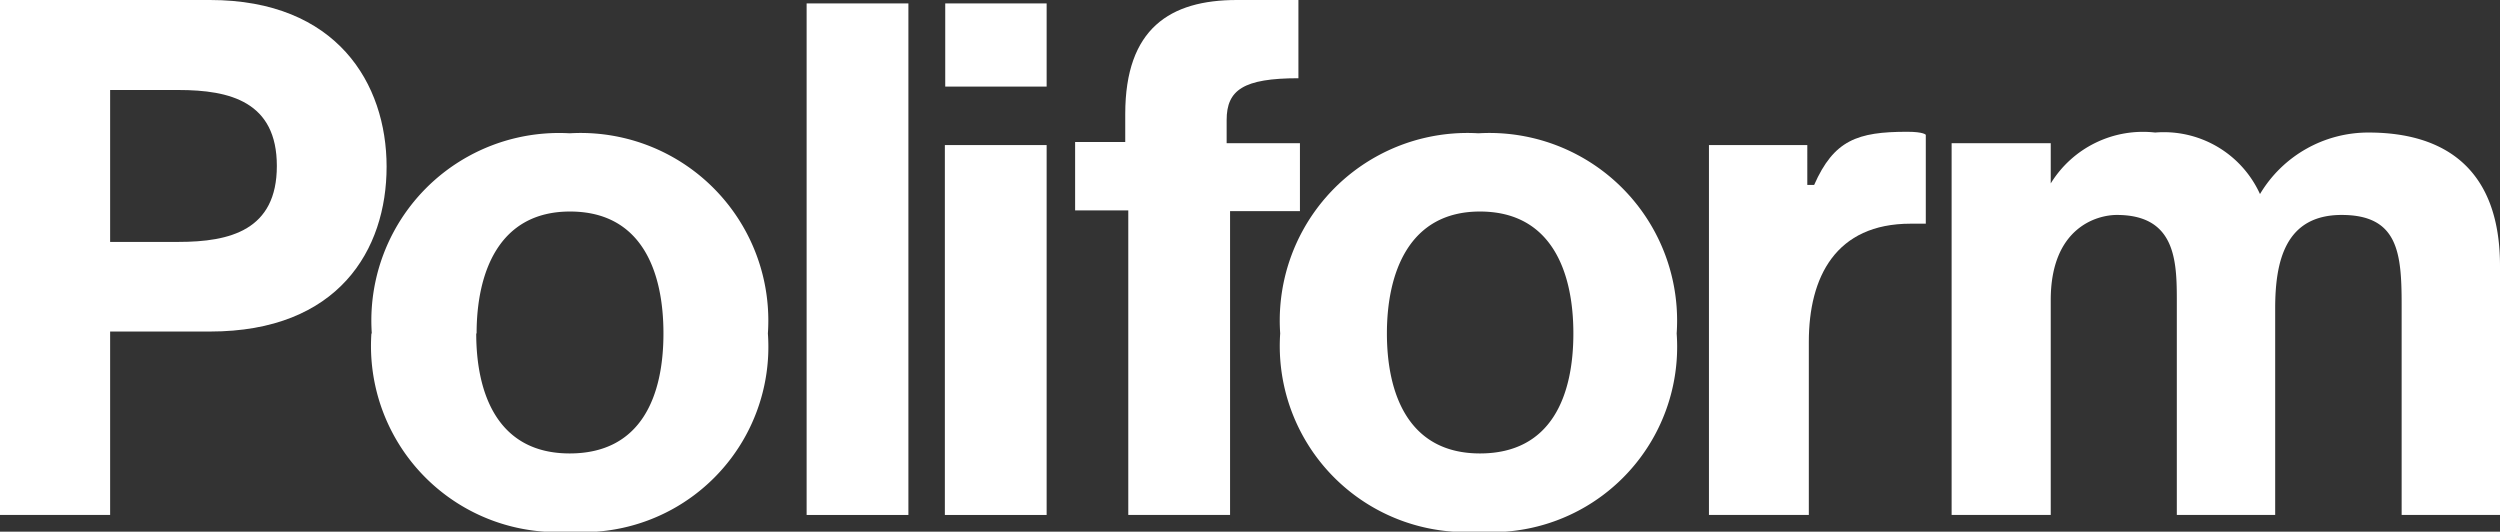<svg xmlns="http://www.w3.org/2000/svg" viewBox="0 0 65.83 14"><rect x="0" y="0" width="65.83" height="14" fill="#333333" stroke="none"/><defs><style>.cls-1{fill:#fff;}</style></defs><g id="Vrstva_2" data-name="Vrstva 2"><g id="Vrstva_1-2" data-name="Vrstva 1"><g id="poliform-logo"><path id="Tracciato_1" data-name="Tracciato 1" class="cls-1" d="M2.9,2.37H4.7c1.36,0,2.59.31,2.59,2s-1.23,2-2.59,2H2.9ZM0,13.56H2.9V8.73H5.53c3.38,0,4.65-2.15,4.65-4.34S8.87,0,5.53,0H0Z"/><path id="Tracciato_2" data-name="Tracciato 2" class="cls-1" d="M12.55,8.78c0-1.58.57-3.21,2.46-3.21s2.46,1.58,2.46,3.21S16.9,11.94,15,11.94s-2.46-1.58-2.46-3.16m-2.76,0A4.9,4.9,0,0,0,15,14a4.88,4.88,0,0,0,5.22-5.22A4.94,4.94,0,0,0,15,3.51,4.94,4.94,0,0,0,9.79,8.78"/><rect id="Rettangolo_18" data-name="Rettangolo 18" class="cls-1" x="21.24" y="0.09" width="2.68" height="13.47"/><path id="Tracciato_3" data-name="Tracciato 3" class="cls-1" d="M27.56.09H24.89V2.28h2.67ZM24.88,13.56h2.68V3.82H24.88Z"/><path id="Tracciato_4" data-name="Tracciato 4" class="cls-1" d="M45,13.56h2.63V9c0-1.71.71-3.11,2.68-3.11h.4V3.55s-.05-.08-.49-.08c-1.31,0-1.93.22-2.45,1.4h-.18V3.82H45v9.74Z"/><path id="Tracciato_5" data-name="Tracciato 5" class="cls-1" d="M29.71,13.56h2.68v-8h1.84V3.77H32.3V3.16c0-.79.44-1.1,1.89-1.1V0H32.57c-1.76,0-2.94.75-2.94,3v.74H28.31v1.8h1.4Z"/><path id="Tracciato_6" data-name="Tracciato 6" class="cls-1" d="M36.52,8.78c0-1.58.57-3.21,2.45-3.21s2.46,1.58,2.46,3.21-.57,3.16-2.46,3.16-2.45-1.58-2.45-3.16m-2.81,0A4.9,4.9,0,0,0,38.93,14a4.88,4.88,0,0,0,5.22-5.22,4.94,4.94,0,0,0-5.22-5.27,4.94,4.94,0,0,0-5.22,5.27"/><path id="Tracciato_7" data-name="Tracciato 7" class="cls-1" d="M51.39,13.56H54V7.9C54,6,55.21,5.66,55.74,5.66c1.62,0,1.58,1.32,1.58,2.41v5.49h2.59V8.12c0-1.23.26-2.46,1.75-2.46s1.58,1,1.58,2.37v5.53h2.59V7c0-2.54-1.44-3.51-3.46-3.51a3.32,3.32,0,0,0-2.86,1.62,2.78,2.78,0,0,0-2.76-1.62A2.85,2.85,0,0,0,54,4.83H54V3.77H51.39Z"/></g></g></g></svg>